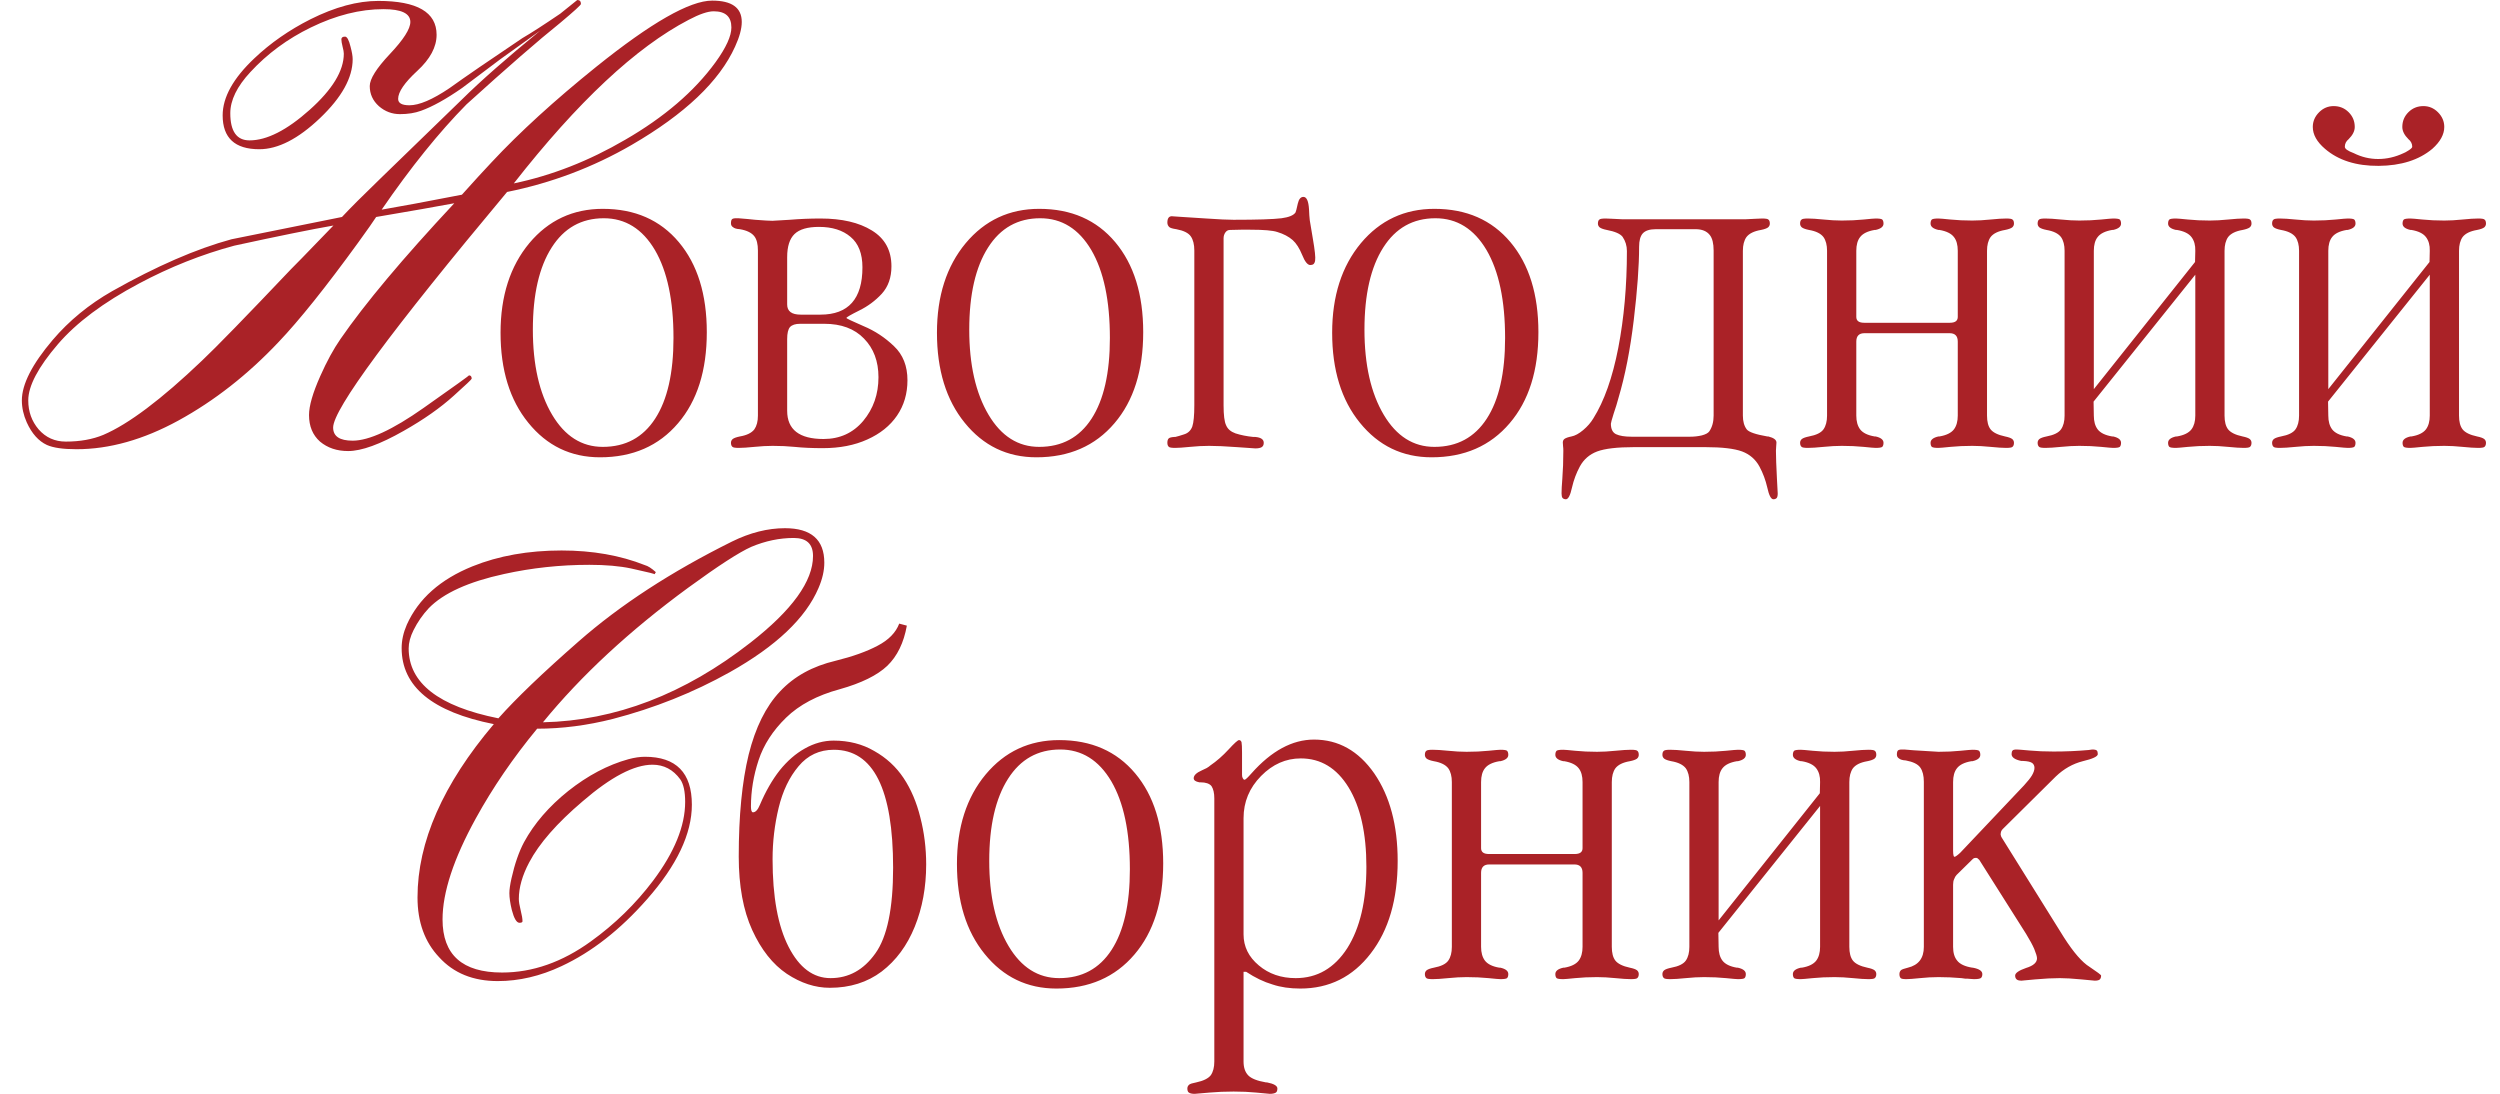 <?xml version="1.0" encoding="UTF-8"?> <svg xmlns="http://www.w3.org/2000/svg" width="240" height="105" viewBox="0 0 240 105" fill="none"><path d="M71.209 2.109C71.209 2.754 70.995 3.545 70.565 4.482C69.061 7.803 65.75 10.947 60.633 13.916C56.922 16.064 52.938 17.568 48.68 18.428C37.547 31.748 31.981 39.287 31.981 41.045C31.981 41.885 32.606 42.305 33.856 42.305C35.418 42.305 37.684 41.26 40.653 39.17C43.621 37.08 45.077 36.035 45.018 36.035C45.194 36.035 45.282 36.143 45.282 36.357C45.282 36.416 44.715 36.953 43.582 37.969C42.293 39.141 40.682 40.273 38.748 41.367C36.483 42.656 34.706 43.301 33.416 43.301C32.342 43.301 31.444 42.998 30.721 42.393C30.018 41.768 29.666 40.918 29.666 39.844C29.666 38.965 30.028 37.715 30.75 36.094C31.375 34.688 32.02 33.506 32.684 32.549C35.028 29.15 38.67 24.805 43.612 19.512C41.952 19.824 39.452 20.264 36.112 20.83C35.877 21.201 35.301 22.021 34.383 23.291C31.278 27.568 28.729 30.752 26.737 32.842C23.788 35.967 20.584 38.477 17.127 40.371C13.768 42.207 10.506 43.125 7.342 43.125C6.053 43.125 5.106 42.988 4.5 42.715C3.7 42.344 3.055 41.621 2.567 40.547C2.254 39.844 2.098 39.141 2.098 38.438C2.098 36.895 3.084 34.961 5.057 32.637C6.639 30.781 8.543 29.219 10.77 27.949C15.028 25.547 18.846 23.887 22.225 22.969C24.588 22.5 28.123 21.787 32.831 20.83C33.592 20.01 34.832 18.77 36.551 17.109L44.344 9.551C46.141 7.773 48.651 5.566 51.873 2.93C51.014 3.535 49.735 4.453 48.035 5.684C45.672 7.461 44.452 8.379 44.373 8.438C42.831 9.512 41.512 10.244 40.418 10.635C39.832 10.85 39.159 10.957 38.397 10.957C37.635 10.957 36.961 10.703 36.375 10.195C35.789 9.668 35.496 9.023 35.496 8.262C35.496 7.578 36.141 6.553 37.43 5.186C38.739 3.799 39.393 2.773 39.393 2.109C39.393 1.289 38.534 0.879 36.815 0.879C34.569 0.879 32.245 1.465 29.842 2.637C27.596 3.73 25.663 5.156 24.041 6.914C22.752 8.301 22.108 9.619 22.108 10.869C22.108 12.607 22.723 13.477 23.953 13.477C25.614 13.477 27.538 12.5 29.725 10.547C31.913 8.594 33.006 6.797 33.006 5.156C33.006 5 32.967 4.775 32.889 4.482C32.811 4.17 32.772 3.936 32.772 3.779C32.772 3.604 32.889 3.516 33.123 3.516C33.319 3.516 33.495 3.838 33.651 4.482C33.788 4.99 33.856 5.391 33.856 5.684C33.856 7.461 32.811 9.346 30.721 11.338C28.631 13.33 26.688 14.326 24.891 14.326C22.547 14.326 21.375 13.242 21.375 11.074C21.375 9.336 22.391 7.51 24.422 5.596C25.965 4.131 27.762 2.881 29.813 1.846C32.157 0.674 34.325 0.088 36.317 0.088C40.047 0.088 41.913 1.172 41.913 3.34C41.913 4.512 41.297 5.664 40.067 6.797C38.836 7.93 38.221 8.828 38.221 9.492C38.221 9.902 38.582 10.107 39.305 10.107C40.243 10.107 41.522 9.561 43.143 8.467C44.666 7.373 47 5.771 50.145 3.662C50.985 3.174 52.196 2.393 53.778 1.318C54.305 0.889 54.852 0.449 55.418 0C55.653 0 55.77 0.127 55.77 0.381C55.77 0.479 55.106 1.084 53.778 2.197C51.707 3.857 48.709 6.465 44.784 10.02C42.147 12.695 39.432 16.064 36.639 20.127C38.358 19.834 40.926 19.355 44.344 18.691C45.535 17.363 46.483 16.328 47.186 15.586C49.881 12.695 53.231 9.639 57.235 6.416C62.508 2.178 66.219 0.059 68.368 0.059C70.262 0.059 71.209 0.742 71.209 2.109ZM70.213 2.637C70.213 1.602 69.647 1.084 68.514 1.084C67.948 1.084 67.147 1.357 66.112 1.904C61.053 4.541 55.457 9.775 49.325 17.607C52.977 16.846 56.541 15.449 60.018 13.418C63.768 11.25 66.659 8.77 68.69 5.977C69.706 4.57 70.213 3.457 70.213 2.637ZM32.01 21.65C29.881 22.021 26.707 22.666 22.489 23.584C19.364 24.424 16.317 25.635 13.348 27.217C9.93 29.033 7.332 30.977 5.555 33.047C3.661 35.254 2.713 37.051 2.713 38.438C2.713 39.512 3.045 40.44 3.709 41.221C4.393 42.002 5.262 42.393 6.317 42.393C7.684 42.393 8.885 42.178 9.92 41.748C12.342 40.713 15.496 38.34 19.383 34.629C20.731 33.359 23.582 30.43 27.938 25.84C27.977 25.82 29.334 24.424 32.01 21.65ZM57.868 20.049C60.944 20.049 63.377 21.115 65.168 23.247C66.958 25.379 67.853 28.26 67.853 31.89C67.853 35.568 66.933 38.481 65.094 40.63C63.239 42.811 60.74 43.901 57.599 43.901C54.8 43.901 52.505 42.795 50.715 40.581C48.94 38.4 48.053 35.519 48.053 31.939C48.053 28.423 48.973 25.558 50.812 23.345C52.651 21.148 55.003 20.049 57.868 20.049ZM57.965 20.952C55.817 20.952 54.149 21.888 52.961 23.76C51.756 25.648 51.154 28.276 51.154 31.645C51.154 35.015 51.772 37.741 53.009 39.824C54.23 41.875 55.849 42.9 57.868 42.9C60.049 42.9 61.725 41.997 62.897 40.19C64.069 38.384 64.655 35.804 64.655 32.451C64.655 28.854 64.061 26.038 62.873 24.004C61.668 21.969 60.032 20.952 57.965 20.952ZM75.568 39.434C75.568 41.24 76.732 42.144 79.059 42.144C80.622 42.144 81.891 41.566 82.868 40.41C83.844 39.238 84.333 37.839 84.333 36.211C84.333 34.681 83.869 33.444 82.941 32.5C82.03 31.556 80.76 31.084 79.132 31.084H76.813C76.357 31.084 76.032 31.19 75.837 31.401C75.657 31.613 75.568 31.995 75.568 32.549V39.434ZM75.568 29.229C75.568 29.88 75.999 30.205 76.862 30.205H78.766C81.452 30.205 82.794 28.691 82.794 25.664C82.794 24.346 82.412 23.369 81.647 22.734C80.898 22.1 79.889 21.782 78.62 21.782C77.529 21.782 76.748 22.01 76.276 22.466C75.804 22.922 75.568 23.662 75.568 24.688V29.229ZM87.116 36.504C87.116 37.79 86.782 38.921 86.115 39.898C85.448 40.874 84.495 41.639 83.258 42.192C82.038 42.746 80.614 43.023 78.986 43.023C77.96 43.023 77.057 42.982 76.276 42.9C75.625 42.835 74.925 42.803 74.176 42.803C73.639 42.803 73.053 42.835 72.419 42.9C71.767 42.965 71.271 42.998 70.929 42.998C70.588 42.998 70.384 42.965 70.319 42.9C70.221 42.819 70.172 42.689 70.172 42.51C70.172 42.363 70.229 42.241 70.343 42.144C70.474 42.046 70.701 41.965 71.027 41.899C71.694 41.785 72.158 41.558 72.419 41.216C72.646 40.89 72.76 40.451 72.76 39.898V24.053C72.76 23.434 72.646 22.979 72.419 22.686C72.158 22.344 71.694 22.116 71.027 22.002C70.718 21.986 70.498 21.921 70.368 21.807C70.238 21.725 70.172 21.603 70.172 21.44C70.172 21.245 70.205 21.115 70.27 21.05C70.335 20.985 70.465 20.952 70.661 20.952H70.88C71.108 20.968 71.401 20.993 71.759 21.025C71.808 21.025 72.052 21.05 72.492 21.099C72.931 21.131 73.281 21.156 73.542 21.172C73.802 21.188 74.005 21.196 74.152 21.196C74.298 21.196 74.852 21.164 75.812 21.099C76.789 21.017 77.773 20.977 78.766 20.977C80.817 20.977 82.461 21.359 83.698 22.124C84.951 22.889 85.578 24.037 85.578 25.566C85.578 26.641 85.269 27.52 84.65 28.203C84.031 28.87 83.307 29.408 82.477 29.814C81.663 30.221 81.256 30.457 81.256 30.523C81.256 30.571 81.802 30.832 82.892 31.304C83.983 31.759 84.959 32.402 85.822 33.232C86.684 34.046 87.116 35.137 87.116 36.504ZM99.762 20.049C102.838 20.049 105.272 21.115 107.062 23.247C108.852 25.379 109.748 28.26 109.748 31.89C109.748 35.568 108.828 38.481 106.989 40.63C105.133 42.811 102.635 43.901 99.494 43.901C96.694 43.901 94.399 42.795 92.609 40.581C90.835 38.4 89.948 35.519 89.948 31.939C89.948 28.423 90.867 25.558 92.707 23.345C94.546 21.148 96.898 20.049 99.762 20.049ZM99.86 20.952C97.712 20.952 96.043 21.888 94.855 23.76C93.651 25.648 93.048 28.276 93.048 31.645C93.048 35.015 93.667 37.741 94.904 39.824C96.125 41.875 97.744 42.9 99.762 42.9C101.943 42.9 103.62 41.997 104.792 40.19C105.963 38.384 106.549 35.804 106.549 32.451C106.549 28.854 105.955 26.038 104.767 24.004C103.563 21.969 101.927 20.952 99.86 20.952ZM117.463 22.881V38.897C117.463 39.857 117.544 40.5 117.707 40.825C117.853 41.183 118.154 41.444 118.61 41.606C119.115 41.769 119.684 41.883 120.319 41.948H120.417H120.514C121.051 41.997 121.32 42.184 121.32 42.51C121.32 42.705 121.255 42.843 121.125 42.925C120.994 43.006 120.791 43.047 120.514 43.047C120.449 43.047 119.863 43.006 118.756 42.925C117.65 42.843 116.754 42.803 116.071 42.803C115.485 42.803 114.875 42.835 114.24 42.9C113.589 42.965 113.117 42.998 112.824 42.998C112.482 42.998 112.279 42.965 112.213 42.9C112.116 42.819 112.067 42.689 112.067 42.51C112.067 42.315 112.108 42.176 112.189 42.095C112.27 42.013 112.449 41.965 112.726 41.948H112.824C113.035 41.899 113.312 41.818 113.654 41.704C114.045 41.59 114.313 41.338 114.46 40.947C114.59 40.557 114.655 39.873 114.655 38.897V24.053C114.655 23.467 114.541 23.011 114.313 22.686C114.085 22.36 113.621 22.132 112.921 22.002C112.58 21.953 112.36 21.888 112.262 21.807C112.132 21.693 112.067 21.546 112.067 21.367C112.067 20.96 112.213 20.757 112.506 20.757C112.458 20.757 112.677 20.773 113.166 20.806C113.768 20.838 114.655 20.895 115.827 20.977C116.999 21.058 117.861 21.099 118.415 21.099C120.693 21.099 122.231 21.05 123.029 20.952C123.745 20.855 124.193 20.667 124.372 20.391C124.404 20.342 124.477 20.057 124.591 19.536C124.689 19.113 124.868 18.901 125.129 18.901C125.438 18.901 125.617 19.3 125.666 20.098C125.682 20.521 125.706 20.871 125.739 21.148C125.739 21.148 125.837 21.733 126.032 22.905C126.227 24.028 126.3 24.728 126.252 25.005C126.235 25.151 126.186 25.265 126.105 25.347C126.024 25.412 125.918 25.444 125.788 25.444C125.527 25.444 125.267 25.119 125.006 24.468C124.746 23.833 124.445 23.361 124.103 23.052C123.713 22.71 123.216 22.45 122.614 22.27C122.174 22.124 121.312 22.051 120.026 22.051H119.123L118.073 22.075C117.894 22.075 117.747 22.157 117.633 22.319C117.519 22.482 117.463 22.669 117.463 22.881ZM137.702 20.049C140.778 20.049 143.211 21.115 145.002 23.247C146.792 25.379 147.687 28.26 147.687 31.89C147.687 35.568 146.768 38.481 144.928 40.63C143.073 42.811 140.574 43.901 137.433 43.901C134.634 43.901 132.339 42.795 130.548 40.581C128.774 38.4 127.887 35.519 127.887 31.939C127.887 28.423 128.807 25.558 130.646 23.345C132.485 21.148 134.837 20.049 137.702 20.049ZM137.799 20.952C135.651 20.952 133.983 21.888 132.795 23.76C131.59 25.648 130.988 28.276 130.988 31.645C130.988 35.015 131.606 37.741 132.843 39.824C134.064 41.875 135.684 42.9 137.702 42.9C139.883 42.9 141.559 41.997 142.731 40.19C143.903 38.384 144.489 35.804 144.489 32.451C144.489 28.854 143.895 26.038 142.707 24.004C141.502 21.969 139.866 20.952 137.799 20.952ZM156.623 41.924H162.262C162.637 41.924 163.003 41.883 163.361 41.802C163.735 41.704 163.979 41.574 164.093 41.411C164.37 41.004 164.508 40.5 164.508 39.898V24.053C164.508 23.369 164.386 22.873 164.142 22.564C163.849 22.189 163.393 22.002 162.775 22.002H158.966C158.364 22.002 157.941 22.14 157.697 22.417C157.469 22.677 157.355 23.101 157.355 23.686C157.355 25.509 157.184 27.853 156.842 30.718C156.501 33.566 156.012 36.056 155.378 38.188C155.264 38.628 155.109 39.133 154.914 39.702C154.735 40.272 154.645 40.597 154.645 40.679C154.645 41.183 154.808 41.517 155.133 41.68C155.475 41.842 155.972 41.924 156.623 41.924ZM156.183 24.102C156.183 23.597 156.045 23.141 155.768 22.734C155.54 22.441 155.036 22.222 154.254 22.075C153.929 22.01 153.701 21.929 153.571 21.831C153.457 21.733 153.4 21.611 153.4 21.465C153.4 21.27 153.449 21.139 153.546 21.074C153.612 21.009 153.815 20.977 154.157 20.977C154.206 20.977 154.401 20.985 154.743 21.001C155.085 21.017 155.418 21.034 155.744 21.05H157.77H167.56C167.886 21.034 168.219 21.017 168.561 21.001C168.903 20.985 169.098 20.977 169.147 20.977C169.489 20.977 169.692 21.009 169.757 21.074C169.855 21.139 169.904 21.27 169.904 21.465C169.904 21.611 169.847 21.733 169.733 21.831C169.603 21.929 169.375 22.01 169.049 22.075C168.382 22.189 167.918 22.417 167.658 22.759C167.43 23.084 167.316 23.524 167.316 24.077V39.898C167.316 40.451 167.438 40.89 167.682 41.216C167.878 41.476 168.537 41.704 169.66 41.899H169.757C170.278 42.03 170.539 42.225 170.539 42.485C170.539 42.616 170.531 42.738 170.514 42.852C170.498 42.965 170.49 43.104 170.49 43.267C170.49 43.836 170.522 44.74 170.587 45.977C170.636 46.888 170.661 47.352 170.661 47.368C170.661 47.58 170.628 47.726 170.563 47.808C170.482 47.889 170.376 47.93 170.246 47.93C170.018 47.93 169.823 47.555 169.66 46.807C169.497 46.09 169.245 45.415 168.903 44.78C168.529 44.097 167.975 43.617 167.243 43.34C166.494 43.063 165.314 42.925 163.703 42.925H156.867C155.255 42.925 154.075 43.063 153.327 43.34C152.594 43.617 152.041 44.097 151.667 44.78C151.325 45.415 151.073 46.09 150.91 46.807C150.747 47.555 150.552 47.93 150.324 47.93C150.194 47.93 150.088 47.889 150.006 47.808C149.941 47.726 149.909 47.58 149.909 47.368C149.909 47.043 149.933 46.579 149.982 45.977C150.047 45.147 150.08 44.243 150.08 43.267C150.08 43.104 150.072 42.965 150.055 42.852C150.039 42.738 150.031 42.616 150.031 42.485C150.031 42.339 150.08 42.225 150.177 42.144C150.308 42.046 150.535 41.965 150.861 41.899C151.203 41.834 151.577 41.631 151.984 41.289C152.391 40.947 152.716 40.573 152.961 40.166C154.002 38.506 154.8 36.252 155.353 33.403C155.907 30.539 156.183 27.438 156.183 24.102ZM187.189 30.986C187.694 30.986 187.946 30.799 187.946 30.425V24.077C187.946 23.508 187.824 23.068 187.58 22.759C187.319 22.417 186.855 22.189 186.188 22.075H186.09C185.586 21.961 185.334 21.758 185.334 21.465C185.334 21.286 185.374 21.156 185.456 21.074C185.537 21.009 185.749 20.977 186.09 20.977C186.221 20.977 186.603 21.009 187.238 21.074C187.889 21.139 188.589 21.172 189.337 21.172C189.875 21.172 190.461 21.139 191.095 21.074C191.746 21.009 192.243 20.977 192.585 20.977C192.926 20.977 193.13 21.009 193.195 21.074C193.293 21.139 193.341 21.27 193.341 21.465C193.341 21.611 193.284 21.733 193.171 21.831C193.04 21.929 192.812 22.01 192.487 22.075C191.82 22.189 191.356 22.417 191.095 22.759C190.867 23.084 190.754 23.524 190.754 24.077V39.898C190.754 40.483 190.867 40.923 191.095 41.216C191.339 41.525 191.803 41.753 192.487 41.899C192.812 41.965 193.04 42.046 193.171 42.144C193.284 42.241 193.341 42.363 193.341 42.51C193.341 42.689 193.293 42.819 193.195 42.9C193.13 42.965 192.926 42.998 192.585 42.998C192.243 42.998 191.746 42.965 191.095 42.9C190.461 42.835 189.875 42.803 189.337 42.803C188.589 42.803 187.889 42.835 187.238 42.9C186.603 42.965 186.221 42.998 186.09 42.998C185.749 42.998 185.537 42.965 185.456 42.9C185.374 42.819 185.334 42.689 185.334 42.51C185.334 42.217 185.586 42.013 186.09 41.899H186.188C186.855 41.785 187.319 41.558 187.58 41.216C187.824 40.89 187.946 40.451 187.946 39.898V32.793C187.946 32.256 187.685 31.987 187.165 31.987H178.986C178.465 31.987 178.205 32.256 178.205 32.793V39.898C178.205 40.451 178.327 40.89 178.571 41.216C178.831 41.558 179.295 41.785 179.962 41.899H180.06C180.565 42.013 180.817 42.217 180.817 42.51C180.817 42.689 180.776 42.819 180.695 42.9C180.614 42.965 180.402 42.998 180.06 42.998C179.93 42.998 179.547 42.965 178.913 42.9C178.262 42.835 177.562 42.803 176.813 42.803C176.276 42.803 175.69 42.835 175.055 42.9C174.404 42.965 173.908 42.998 173.566 42.998C173.224 42.998 173.021 42.965 172.956 42.9C172.858 42.819 172.809 42.689 172.809 42.51C172.809 42.363 172.866 42.241 172.98 42.144C173.11 42.046 173.338 41.965 173.664 41.899C174.364 41.769 174.827 41.541 175.055 41.216C175.283 40.89 175.397 40.451 175.397 39.898V24.077C175.397 23.524 175.283 23.084 175.055 22.759C174.795 22.417 174.331 22.189 173.664 22.075C173.338 22.01 173.11 21.929 172.98 21.831C172.866 21.733 172.809 21.611 172.809 21.465C172.809 21.27 172.858 21.139 172.956 21.074C173.021 21.009 173.224 20.977 173.566 20.977C173.908 20.977 174.404 21.009 175.055 21.074C175.69 21.139 176.276 21.172 176.813 21.172C177.562 21.172 178.262 21.139 178.913 21.074C179.547 21.009 179.93 20.977 180.06 20.977C180.402 20.977 180.614 21.009 180.695 21.074C180.776 21.156 180.817 21.286 180.817 21.465C180.817 21.758 180.565 21.961 180.06 22.075H179.962C179.295 22.189 178.831 22.417 178.571 22.759C178.327 23.068 178.205 23.508 178.205 24.077V30.425C178.205 30.799 178.457 30.986 178.962 30.986H187.189ZM201.007 37.358L210.724 25.151L210.749 24.077C210.765 23.54 210.643 23.101 210.382 22.759C210.122 22.417 209.658 22.189 208.991 22.075H208.893C208.389 21.961 208.136 21.758 208.136 21.465C208.136 21.286 208.177 21.156 208.258 21.074C208.34 21.009 208.551 20.977 208.893 20.977C209.023 20.977 209.406 21.009 210.041 21.074C210.692 21.139 211.392 21.172 212.14 21.172C212.677 21.172 213.263 21.139 213.898 21.074C214.549 21.009 215.046 20.977 215.387 20.977C215.729 20.977 215.933 21.009 215.998 21.074C216.095 21.139 216.144 21.27 216.144 21.465C216.144 21.611 216.087 21.733 215.973 21.831C215.843 21.929 215.615 22.01 215.29 22.075C214.622 22.189 214.158 22.417 213.898 22.759C213.67 23.084 213.556 23.524 213.556 24.077V39.898C213.556 40.483 213.67 40.923 213.898 41.216C214.142 41.525 214.606 41.753 215.29 41.899C215.615 41.965 215.843 42.046 215.973 42.144C216.087 42.241 216.144 42.363 216.144 42.51C216.144 42.689 216.095 42.819 215.998 42.9C215.933 42.965 215.729 42.998 215.387 42.998C215.046 42.998 214.549 42.965 213.898 42.9C213.263 42.835 212.677 42.803 212.14 42.803C211.392 42.803 210.692 42.835 210.041 42.9C209.406 42.965 209.023 42.998 208.893 42.998C208.551 42.998 208.34 42.965 208.258 42.9C208.177 42.819 208.136 42.689 208.136 42.51C208.136 42.217 208.389 42.013 208.893 41.899H208.991C209.658 41.785 210.122 41.558 210.382 41.216C210.627 40.89 210.749 40.451 210.749 39.898V26.372L200.983 38.555L201.007 39.898C201.007 40.451 201.129 40.89 201.374 41.216C201.634 41.558 202.098 41.785 202.765 41.899H202.863C203.367 42.013 203.62 42.217 203.62 42.51C203.62 42.689 203.579 42.819 203.498 42.9C203.416 42.965 203.205 42.998 202.863 42.998C202.733 42.998 202.35 42.965 201.715 42.9C201.064 42.835 200.365 42.803 199.616 42.803C199.079 42.803 198.493 42.835 197.858 42.9C197.207 42.965 196.711 42.998 196.369 42.998C196.027 42.998 195.823 42.965 195.758 42.9C195.661 42.819 195.612 42.689 195.612 42.51C195.612 42.363 195.669 42.241 195.783 42.144C195.913 42.046 196.141 41.965 196.466 41.899C197.166 41.769 197.63 41.541 197.858 41.216C198.086 40.89 198.2 40.451 198.2 39.898V24.077C198.2 23.524 198.086 23.084 197.858 22.759C197.598 22.417 197.134 22.189 196.466 22.075C196.141 22.01 195.913 21.929 195.783 21.831C195.669 21.733 195.612 21.611 195.612 21.465C195.612 21.27 195.661 21.139 195.758 21.074C195.823 21.009 196.027 20.977 196.369 20.977C196.711 20.977 197.207 21.009 197.858 21.074C198.493 21.139 199.079 21.172 199.616 21.172C200.365 21.172 201.064 21.139 201.715 21.074C202.35 21.009 202.733 20.977 202.863 20.977C203.205 20.977 203.416 21.009 203.498 21.074C203.579 21.156 203.62 21.286 203.62 21.465C203.62 21.758 203.367 21.961 202.863 22.075H202.765C202.098 22.189 201.634 22.417 201.374 22.759C201.129 23.068 201.007 23.508 201.007 24.077V37.358ZM228.351 15.923C226.203 15.939 224.486 15.394 223.2 14.287C222.419 13.62 222.028 12.92 222.028 12.188C222.028 11.65 222.231 11.178 222.638 10.771C223.029 10.381 223.493 10.185 224.03 10.185C224.6 10.185 225.08 10.381 225.47 10.771C225.861 11.162 226.056 11.634 226.056 12.188C226.056 12.578 225.861 12.969 225.47 13.359C225.226 13.555 225.104 13.799 225.104 14.092C225.104 14.287 225.389 14.491 225.959 14.702C226.707 15.076 227.489 15.264 228.302 15.264C229.132 15.264 229.946 15.076 230.744 14.702C230.841 14.67 231.004 14.58 231.232 14.434C231.46 14.287 231.574 14.173 231.574 14.092C231.574 13.799 231.452 13.555 231.208 13.359C230.817 12.969 230.622 12.578 230.622 12.188C230.622 11.634 230.817 11.162 231.208 10.771C231.598 10.381 232.078 10.185 232.648 10.185C233.185 10.185 233.649 10.381 234.04 10.771C234.447 11.178 234.65 11.65 234.65 12.188C234.65 12.904 234.268 13.604 233.503 14.287C232.217 15.361 230.5 15.907 228.351 15.923ZM223.517 37.358L233.234 25.151L233.258 24.077C233.275 23.54 233.153 23.101 232.892 22.759C232.632 22.417 232.168 22.189 231.501 22.075H231.403C230.898 21.961 230.646 21.758 230.646 21.465C230.646 21.286 230.687 21.156 230.768 21.074C230.85 21.009 231.061 20.977 231.403 20.977C231.533 20.977 231.916 21.009 232.55 21.074C233.201 21.139 233.901 21.172 234.65 21.172C235.187 21.172 235.773 21.139 236.408 21.074C237.059 21.009 237.555 20.977 237.897 20.977C238.239 20.977 238.442 21.009 238.507 21.074C238.605 21.139 238.654 21.27 238.654 21.465C238.654 21.611 238.597 21.733 238.483 21.831C238.353 21.929 238.125 22.01 237.799 22.075C237.132 22.189 236.668 22.417 236.408 22.759C236.18 23.084 236.066 23.524 236.066 24.077V39.898C236.066 40.483 236.18 40.923 236.408 41.216C236.652 41.525 237.116 41.753 237.799 41.899C238.125 41.965 238.353 42.046 238.483 42.144C238.597 42.241 238.654 42.363 238.654 42.51C238.654 42.689 238.605 42.819 238.507 42.9C238.442 42.965 238.239 42.998 237.897 42.998C237.555 42.998 237.059 42.965 236.408 42.9C235.773 42.835 235.187 42.803 234.65 42.803C233.901 42.803 233.201 42.835 232.55 42.9C231.916 42.965 231.533 42.998 231.403 42.998C231.061 42.998 230.85 42.965 230.768 42.9C230.687 42.819 230.646 42.689 230.646 42.51C230.646 42.217 230.898 42.013 231.403 41.899H231.501C232.168 41.785 232.632 41.558 232.892 41.216C233.136 40.89 233.258 40.451 233.258 39.898V26.372L223.493 38.555L223.517 39.898C223.517 40.451 223.639 40.89 223.883 41.216C224.144 41.558 224.608 41.785 225.275 41.899H225.373C225.877 42.013 226.129 42.217 226.129 42.51C226.129 42.689 226.089 42.819 226.007 42.9C225.926 42.965 225.714 42.998 225.373 42.998C225.242 42.998 224.86 42.965 224.225 42.9C223.574 42.835 222.874 42.803 222.126 42.803C221.588 42.803 221.003 42.835 220.368 42.9C219.717 42.965 219.22 42.998 218.879 42.998C218.537 42.998 218.333 42.965 218.268 42.9C218.171 42.819 218.122 42.689 218.122 42.51C218.122 42.363 218.179 42.241 218.293 42.144C218.423 42.046 218.651 41.965 218.976 41.899C219.676 41.769 220.14 41.541 220.368 41.216C220.596 40.89 220.71 40.451 220.71 39.898V24.077C220.71 23.524 220.596 23.084 220.368 22.759C220.107 22.417 219.643 22.189 218.976 22.075C218.651 22.01 218.423 21.929 218.293 21.831C218.179 21.733 218.122 21.611 218.122 21.465C218.122 21.27 218.171 21.139 218.268 21.074C218.333 21.009 218.537 20.977 218.879 20.977C219.22 20.977 219.717 21.009 220.368 21.074C221.003 21.139 221.588 21.172 222.126 21.172C222.874 21.172 223.574 21.139 224.225 21.074C224.86 21.009 225.242 20.977 225.373 20.977C225.714 20.977 225.926 21.009 226.007 21.074C226.089 21.156 226.129 21.286 226.129 21.465C226.129 21.758 225.877 21.961 225.373 22.075H225.275C224.608 22.189 224.144 22.417 223.883 22.759C223.639 23.068 223.517 23.508 223.517 24.077V37.358Z" fill="#AA2227"></path><path d="M79.134 54.018C79.134 54.779 78.949 55.59 78.578 56.449C77.347 59.34 74.505 62.035 70.052 64.535C66.556 66.488 62.816 67.982 58.831 69.018C56.37 69.643 53.949 69.955 51.566 69.955C49.261 72.748 47.298 75.619 45.677 78.568C43.548 82.436 42.484 85.668 42.484 88.266C42.484 91.664 44.388 93.363 48.197 93.363C51.126 93.363 53.968 92.367 56.722 90.375C59.027 88.715 61.019 86.772 62.699 84.545C64.749 81.811 65.775 79.291 65.775 76.986C65.775 75.99 65.619 75.268 65.306 74.818C64.623 73.881 63.734 73.412 62.64 73.412C60.882 73.412 58.646 74.584 55.931 76.928C53.47 79.018 51.761 80.971 50.804 82.787C50.14 84.037 49.808 85.209 49.808 86.303C49.808 86.557 49.867 86.918 49.984 87.387C50.101 87.856 50.16 88.207 50.16 88.441C50.16 88.539 50.062 88.588 49.867 88.588C49.593 88.588 49.349 88.178 49.134 87.357C48.978 86.713 48.9 86.176 48.9 85.746C48.9 85.394 48.968 84.916 49.105 84.311C49.417 82.924 49.818 81.772 50.306 80.853C51.283 79.057 52.699 77.416 54.554 75.932C56.429 74.447 58.353 73.432 60.326 72.885C60.911 72.728 61.439 72.65 61.908 72.65C64.915 72.65 66.419 74.184 66.419 77.25C66.419 80.043 64.984 83.07 62.113 86.332C59.535 89.262 56.8 91.4 53.91 92.748C51.878 93.705 49.837 94.184 47.786 94.184C45.423 94.184 43.548 93.422 42.161 91.898C40.775 90.434 40.081 88.519 40.081 86.156C40.081 80.824 42.523 75.277 47.406 69.516C41.507 68.344 38.558 65.912 38.558 62.221C38.558 61.478 38.724 60.727 39.056 59.965C40.169 57.484 42.269 55.619 45.355 54.369C47.874 53.353 50.726 52.846 53.91 52.846C56.878 52.846 59.544 53.315 61.908 54.252C62.201 54.33 62.552 54.555 62.962 54.926L62.904 55.014C62.884 55.092 62.845 55.131 62.786 55.131C63.021 55.131 62.288 54.945 60.589 54.574C59.495 54.34 58.158 54.223 56.576 54.223C53.783 54.223 51.058 54.516 48.402 55.102C44.984 55.844 42.572 56.938 41.165 58.383C40.58 59.008 40.091 59.711 39.701 60.492C39.388 61.117 39.232 61.703 39.232 62.25C39.232 65.57 42.103 67.807 47.845 68.959C49.525 67.064 52.093 64.603 55.55 61.576C59.535 58.08 64.437 54.887 70.257 51.996C71.996 51.137 73.695 50.707 75.355 50.707C77.874 50.707 79.134 51.81 79.134 54.018ZM78.05 53.373C78.05 52.221 77.435 51.645 76.204 51.645C74.837 51.645 73.48 51.928 72.132 52.494C70.98 53.002 68.958 54.31 66.068 56.42C60.443 60.541 55.794 64.848 52.123 69.34C59.076 69.184 65.716 66.635 72.044 61.693C76.048 58.568 78.05 55.795 78.05 53.373ZM70.919 82.231C70.919 78.308 71.237 75.045 71.872 72.44C72.523 69.836 73.524 67.818 74.875 66.386C76.225 64.937 78.008 63.953 80.221 63.432C81.865 63.025 83.208 62.545 84.25 61.991C85.308 61.438 85.999 60.73 86.325 59.867L87.057 60.062C86.764 61.706 86.138 62.992 85.177 63.92C84.217 64.831 82.695 65.58 80.612 66.166C78.447 66.752 76.73 67.663 75.46 68.9C74.191 70.137 73.312 71.496 72.824 72.978C72.335 74.459 72.091 75.94 72.091 77.421C72.091 77.795 72.156 77.982 72.287 77.982C72.531 77.982 72.751 77.746 72.946 77.274C73.499 75.972 74.134 74.866 74.85 73.954C75.583 73.043 76.388 72.343 77.267 71.855C78.162 71.35 79.082 71.098 80.026 71.098C81.491 71.098 82.793 71.431 83.932 72.099C85.088 72.75 86.024 73.612 86.74 74.686C87.456 75.761 87.993 77.022 88.351 78.471C88.725 79.919 88.913 81.425 88.913 82.987C88.913 85.168 88.546 87.162 87.814 88.969C87.082 90.775 86.024 92.208 84.64 93.266C83.257 94.307 81.597 94.828 79.66 94.828C78.26 94.828 76.885 94.38 75.534 93.485C74.183 92.574 73.076 91.174 72.213 89.286C71.351 87.398 70.919 85.046 70.919 82.231ZM80.05 71.977C78.667 71.977 77.536 72.505 76.657 73.564C75.778 74.605 75.143 75.932 74.752 77.543C74.362 79.154 74.167 80.798 74.167 82.475C74.167 86.088 74.679 88.895 75.705 90.897C76.73 92.899 78.073 93.9 79.733 93.9C81.475 93.9 82.907 93.111 84.03 91.532C85.169 89.954 85.739 87.211 85.739 83.305C85.739 75.753 83.843 71.977 80.05 71.977ZM101.681 71.049C104.757 71.049 107.191 72.115 108.981 74.247C110.771 76.379 111.667 79.26 111.667 82.89C111.667 86.568 110.747 89.481 108.908 91.63C107.052 93.811 104.554 94.901 101.413 94.901C98.613 94.901 96.318 93.795 94.528 91.581C92.754 89.4 91.867 86.519 91.867 82.939C91.867 79.423 92.786 76.558 94.626 74.345C96.465 72.147 98.817 71.049 101.681 71.049ZM101.779 71.952C99.63 71.952 97.962 72.888 96.774 74.76C95.57 76.648 94.967 79.276 94.967 82.645C94.967 86.015 95.586 88.741 96.823 90.824C98.044 92.875 99.663 93.9 101.681 93.9C103.862 93.9 105.539 92.997 106.711 91.19C107.882 89.384 108.468 86.804 108.468 83.451C108.468 79.854 107.874 77.038 106.686 75.004C105.482 72.969 103.846 71.952 101.779 71.952ZM119.235 72.245V74.394C119.235 74.524 119.259 74.63 119.308 74.711C119.357 74.809 119.414 74.857 119.479 74.857C119.56 74.857 119.78 74.654 120.138 74.247C122.059 72.082 124.061 71 126.144 71C128.488 71 130.417 72.082 131.93 74.247C133.428 76.428 134.176 79.228 134.176 82.645C134.176 86.34 133.314 89.302 131.588 91.532C129.863 93.778 127.609 94.901 124.826 94.901C123.833 94.901 122.946 94.771 122.165 94.511C121.335 94.267 120.488 93.86 119.626 93.29H119.381V101.908C119.381 102.478 119.528 102.917 119.821 103.227C120.114 103.536 120.684 103.764 121.53 103.91H121.628C122.295 104.04 122.629 104.236 122.629 104.496C122.629 104.691 122.58 104.822 122.482 104.887C122.352 104.968 122.157 105.009 121.896 105.009C121.88 105.009 121.449 104.968 120.602 104.887C119.935 104.822 119.211 104.789 118.429 104.789C117.615 104.789 116.842 104.822 116.11 104.887C115.182 104.968 114.71 105.009 114.694 105.009C114.434 105.009 114.246 104.968 114.132 104.887C114.035 104.822 113.986 104.691 113.986 104.496C113.986 104.35 114.043 104.228 114.157 104.13C114.254 104.049 114.482 103.975 114.84 103.91C115.524 103.764 115.988 103.536 116.232 103.227C116.46 102.901 116.574 102.462 116.574 101.908V77.152V76.64C116.574 76.135 116.484 75.745 116.305 75.468C116.11 75.224 115.752 75.102 115.231 75.102H115.133C114.775 75.037 114.596 74.906 114.596 74.711C114.596 74.434 114.857 74.182 115.378 73.954C115.491 73.905 115.646 73.832 115.841 73.734C116.004 73.637 116.118 73.555 116.183 73.49C116.802 73.067 117.388 72.554 117.941 71.952C118.494 71.35 118.828 71.049 118.942 71.049C119.056 71.049 119.137 71.114 119.186 71.244C119.219 71.407 119.235 71.741 119.235 72.245ZM119.381 78.544V89.701C119.381 90.873 119.87 91.866 120.846 92.68C121.807 93.493 122.987 93.9 124.386 93.9C126.453 93.9 128.105 92.94 129.342 91.019C130.563 89.083 131.173 86.478 131.173 83.207C131.173 80.001 130.604 77.462 129.464 75.59C128.325 73.734 126.795 72.807 124.875 72.807C123.442 72.807 122.173 73.368 121.066 74.491C119.943 75.63 119.381 76.981 119.381 78.544ZM151.169 81.986C151.673 81.986 151.925 81.799 151.925 81.425V75.077C151.925 74.507 151.803 74.068 151.559 73.759C151.299 73.417 150.835 73.189 150.168 73.075H150.07C149.565 72.961 149.313 72.758 149.313 72.465C149.313 72.286 149.354 72.156 149.435 72.074C149.517 72.009 149.728 71.977 150.07 71.977C150.2 71.977 150.583 72.009 151.217 72.074C151.868 72.139 152.568 72.172 153.317 72.172C153.854 72.172 154.44 72.139 155.075 72.074C155.726 72.009 156.222 71.977 156.564 71.977C156.906 71.977 157.109 72.009 157.174 72.074C157.272 72.139 157.321 72.269 157.321 72.465C157.321 72.611 157.264 72.733 157.15 72.831C157.02 72.929 156.792 73.01 156.466 73.075C155.799 73.189 155.335 73.417 155.075 73.759C154.847 74.084 154.733 74.524 154.733 75.077V90.897C154.733 91.483 154.847 91.923 155.075 92.216C155.319 92.525 155.783 92.753 156.466 92.899C156.792 92.965 157.02 93.046 157.15 93.144C157.264 93.241 157.321 93.363 157.321 93.51C157.321 93.689 157.272 93.819 157.174 93.9C157.109 93.966 156.906 93.998 156.564 93.998C156.222 93.998 155.726 93.966 155.075 93.9C154.44 93.835 153.854 93.803 153.317 93.803C152.568 93.803 151.868 93.835 151.217 93.9C150.583 93.966 150.2 93.998 150.07 93.998C149.728 93.998 149.517 93.966 149.435 93.9C149.354 93.819 149.313 93.689 149.313 93.51C149.313 93.217 149.565 93.013 150.07 92.899H150.168C150.835 92.785 151.299 92.558 151.559 92.216C151.803 91.89 151.925 91.451 151.925 90.897V83.793C151.925 83.256 151.665 82.987 151.144 82.987H142.965C142.445 82.987 142.184 83.256 142.184 83.793V90.897C142.184 91.451 142.306 91.89 142.55 92.216C142.811 92.558 143.275 92.785 143.942 92.899H144.04C144.544 93.013 144.796 93.217 144.796 93.51C144.796 93.689 144.756 93.819 144.674 93.9C144.593 93.966 144.381 93.998 144.04 93.998C143.909 93.998 143.527 93.966 142.892 93.9C142.241 93.835 141.541 93.803 140.793 93.803C140.255 93.803 139.67 93.835 139.035 93.9C138.384 93.966 137.887 93.998 137.546 93.998C137.204 93.998 137 93.966 136.935 93.9C136.838 93.819 136.789 93.689 136.789 93.51C136.789 93.363 136.846 93.241 136.96 93.144C137.09 93.046 137.318 92.965 137.643 92.899C138.343 92.769 138.807 92.541 139.035 92.216C139.263 91.89 139.377 91.451 139.377 90.897V75.077C139.377 74.524 139.263 74.084 139.035 73.759C138.774 73.417 138.31 73.189 137.643 73.075C137.318 73.01 137.09 72.929 136.96 72.831C136.846 72.733 136.789 72.611 136.789 72.465C136.789 72.269 136.838 72.139 136.935 72.074C137 72.009 137.204 71.977 137.546 71.977C137.887 71.977 138.384 72.009 139.035 72.074C139.67 72.139 140.255 72.172 140.793 72.172C141.541 72.172 142.241 72.139 142.892 72.074C143.527 72.009 143.909 71.977 144.04 71.977C144.381 71.977 144.593 72.009 144.674 72.074C144.756 72.156 144.796 72.286 144.796 72.465C144.796 72.758 144.544 72.961 144.04 73.075H143.942C143.275 73.189 142.811 73.417 142.55 73.759C142.306 74.068 142.184 74.507 142.184 75.077V81.425C142.184 81.799 142.436 81.986 142.941 81.986H151.169ZM164.987 88.358L174.704 76.151L174.728 75.077C174.744 74.54 174.622 74.101 174.362 73.759C174.101 73.417 173.638 73.189 172.97 73.075H172.873C172.368 72.961 172.116 72.758 172.116 72.465C172.116 72.286 172.157 72.156 172.238 72.074C172.319 72.009 172.531 71.977 172.873 71.977C173.003 71.977 173.385 72.009 174.02 72.074C174.671 72.139 175.371 72.172 176.12 72.172C176.657 72.172 177.243 72.139 177.878 72.074C178.529 72.009 179.025 71.977 179.367 71.977C179.709 71.977 179.912 72.009 179.977 72.074C180.075 72.139 180.124 72.269 180.124 72.465C180.124 72.611 180.067 72.733 179.953 72.831C179.823 72.929 179.595 73.01 179.269 73.075C178.602 73.189 178.138 73.417 177.878 73.759C177.65 74.084 177.536 74.524 177.536 75.077V90.897C177.536 91.483 177.65 91.923 177.878 92.216C178.122 92.525 178.586 92.753 179.269 92.899C179.595 92.965 179.823 93.046 179.953 93.144C180.067 93.241 180.124 93.363 180.124 93.51C180.124 93.689 180.075 93.819 179.977 93.9C179.912 93.966 179.709 93.998 179.367 93.998C179.025 93.998 178.529 93.966 177.878 93.9C177.243 93.835 176.657 93.803 176.12 93.803C175.371 93.803 174.671 93.835 174.02 93.9C173.385 93.966 173.003 93.998 172.873 93.998C172.531 93.998 172.319 93.966 172.238 93.9C172.157 93.819 172.116 93.689 172.116 93.51C172.116 93.217 172.368 93.013 172.873 92.899H172.97C173.638 92.785 174.101 92.558 174.362 92.216C174.606 91.89 174.728 91.451 174.728 90.897V77.372L164.963 89.555L164.987 90.897C164.987 91.451 165.109 91.89 165.353 92.216C165.614 92.558 166.077 92.785 166.745 92.899H166.842C167.347 93.013 167.599 93.217 167.599 93.51C167.599 93.689 167.559 93.819 167.477 93.9C167.396 93.966 167.184 93.998 166.842 93.998C166.712 93.998 166.33 93.966 165.695 93.9C165.044 93.835 164.344 93.803 163.595 93.803C163.058 93.803 162.472 93.835 161.838 93.9C161.186 93.966 160.69 93.998 160.348 93.998C160.006 93.998 159.803 93.966 159.738 93.9C159.64 93.819 159.591 93.689 159.591 93.51C159.591 93.363 159.648 93.241 159.762 93.144C159.893 93.046 160.12 92.965 160.446 92.899C161.146 92.769 161.61 92.541 161.838 92.216C162.065 91.89 162.179 91.451 162.179 90.897V75.077C162.179 74.524 162.065 74.084 161.838 73.759C161.577 73.417 161.113 73.189 160.446 73.075C160.12 73.01 159.893 72.929 159.762 72.831C159.648 72.733 159.591 72.611 159.591 72.465C159.591 72.269 159.64 72.139 159.738 72.074C159.803 72.009 160.006 71.977 160.348 71.977C160.69 71.977 161.186 72.009 161.838 72.074C162.472 72.139 163.058 72.172 163.595 72.172C164.344 72.172 165.044 72.139 165.695 72.074C166.33 72.009 166.712 71.977 166.842 71.977C167.184 71.977 167.396 72.009 167.477 72.074C167.559 72.156 167.599 72.286 167.599 72.465C167.599 72.758 167.347 72.961 166.842 73.075H166.745C166.077 73.189 165.614 73.417 165.353 73.759C165.109 74.068 164.987 74.507 164.987 75.077V88.358ZM187.497 75.077V81.644C187.497 81.889 187.513 82.06 187.546 82.157C187.562 82.222 187.594 82.255 187.643 82.255C187.676 82.255 187.749 82.214 187.863 82.133C187.993 82.035 188.107 81.938 188.205 81.84L194.308 75.394C194.666 75.004 194.919 74.686 195.065 74.442C195.228 74.166 195.309 73.921 195.309 73.71C195.309 73.515 195.236 73.36 195.089 73.246C194.927 73.132 194.634 73.067 194.211 73.051H194.04C193.421 72.921 193.112 72.701 193.112 72.392C193.112 72.229 193.144 72.115 193.21 72.05C193.258 71.985 193.389 71.952 193.6 71.952C193.73 71.952 194.145 71.985 194.845 72.05C195.545 72.115 196.31 72.147 197.14 72.147C198.296 72.147 199.419 72.099 200.509 72.001C200.737 71.968 200.851 71.952 200.851 71.952C201.079 71.952 201.226 71.985 201.291 72.05C201.356 72.115 201.388 72.229 201.388 72.392C201.388 72.62 200.908 72.847 199.948 73.075C198.988 73.319 198.125 73.808 197.36 74.54L192.257 79.594C192.192 79.659 192.143 79.732 192.111 79.814C192.078 79.911 192.062 80.009 192.062 80.106C192.062 80.155 192.07 80.188 192.087 80.204C192.087 80.253 192.111 80.318 192.16 80.399L198.141 89.994C199.069 91.443 199.891 92.387 200.607 92.826C201.339 93.314 201.706 93.591 201.706 93.656C201.706 93.819 201.665 93.941 201.584 94.022C201.502 94.104 201.339 94.144 201.095 94.144C201.046 94.144 200.615 94.104 199.801 94.022C198.955 93.941 198.271 93.9 197.751 93.9C197.067 93.9 196.278 93.941 195.382 94.022C194.487 94.104 194.056 94.144 194.088 94.144C193.844 94.144 193.682 94.104 193.6 94.022C193.503 93.941 193.454 93.819 193.454 93.656C193.454 93.412 193.804 93.168 194.504 92.924C195.203 92.712 195.553 92.403 195.553 91.996C195.553 91.833 195.464 91.532 195.285 91.093C195.122 90.718 194.862 90.238 194.504 89.652L190.011 82.548C189.946 82.499 189.881 82.442 189.816 82.377C189.783 82.361 189.743 82.353 189.694 82.353C189.629 82.353 189.572 82.361 189.523 82.377C189.474 82.393 189.417 82.434 189.352 82.499L187.838 83.988C187.741 84.086 187.659 84.224 187.594 84.403C187.529 84.534 187.497 84.713 187.497 84.94V85.209V90.897C187.497 91.467 187.627 91.907 187.887 92.216C188.148 92.558 188.636 92.785 189.352 92.899H189.401C190.003 93.013 190.304 93.217 190.304 93.51C190.304 93.672 190.264 93.795 190.182 93.876C190.101 93.957 189.873 93.998 189.499 93.998C189.385 93.998 189.263 93.99 189.132 93.974C189.002 93.957 188.839 93.949 188.644 93.949C188.644 93.949 188.53 93.933 188.302 93.9C187.537 93.835 186.805 93.803 186.105 93.803C185.519 93.803 184.925 93.835 184.323 93.9C183.688 93.966 183.249 93.998 183.004 93.998C182.712 93.998 182.532 93.966 182.467 93.9C182.386 93.819 182.345 93.689 182.345 93.51C182.345 93.347 182.402 93.217 182.516 93.119C182.614 93.054 182.825 92.981 183.151 92.899C184.176 92.655 184.689 91.988 184.689 90.897V75.053C184.689 74.467 184.575 74.011 184.347 73.686C184.119 73.36 183.656 73.132 182.956 73.002C182.646 72.986 182.427 72.921 182.296 72.807C182.166 72.725 182.101 72.603 182.101 72.44C182.101 72.245 182.134 72.115 182.199 72.05C182.264 71.985 182.394 71.952 182.589 71.952H182.809C183.037 71.968 183.33 71.993 183.688 72.025C185.153 72.123 185.959 72.172 186.105 72.172C186.854 72.172 187.554 72.139 188.205 72.074C188.839 72.009 189.222 71.977 189.352 71.977C189.694 71.977 189.906 72.009 189.987 72.074C190.068 72.156 190.109 72.286 190.109 72.465C190.109 72.758 189.857 72.961 189.352 73.075H189.254C188.587 73.189 188.123 73.417 187.863 73.759C187.619 74.068 187.497 74.507 187.497 75.077Z" fill="#AA2227"></path></svg> 